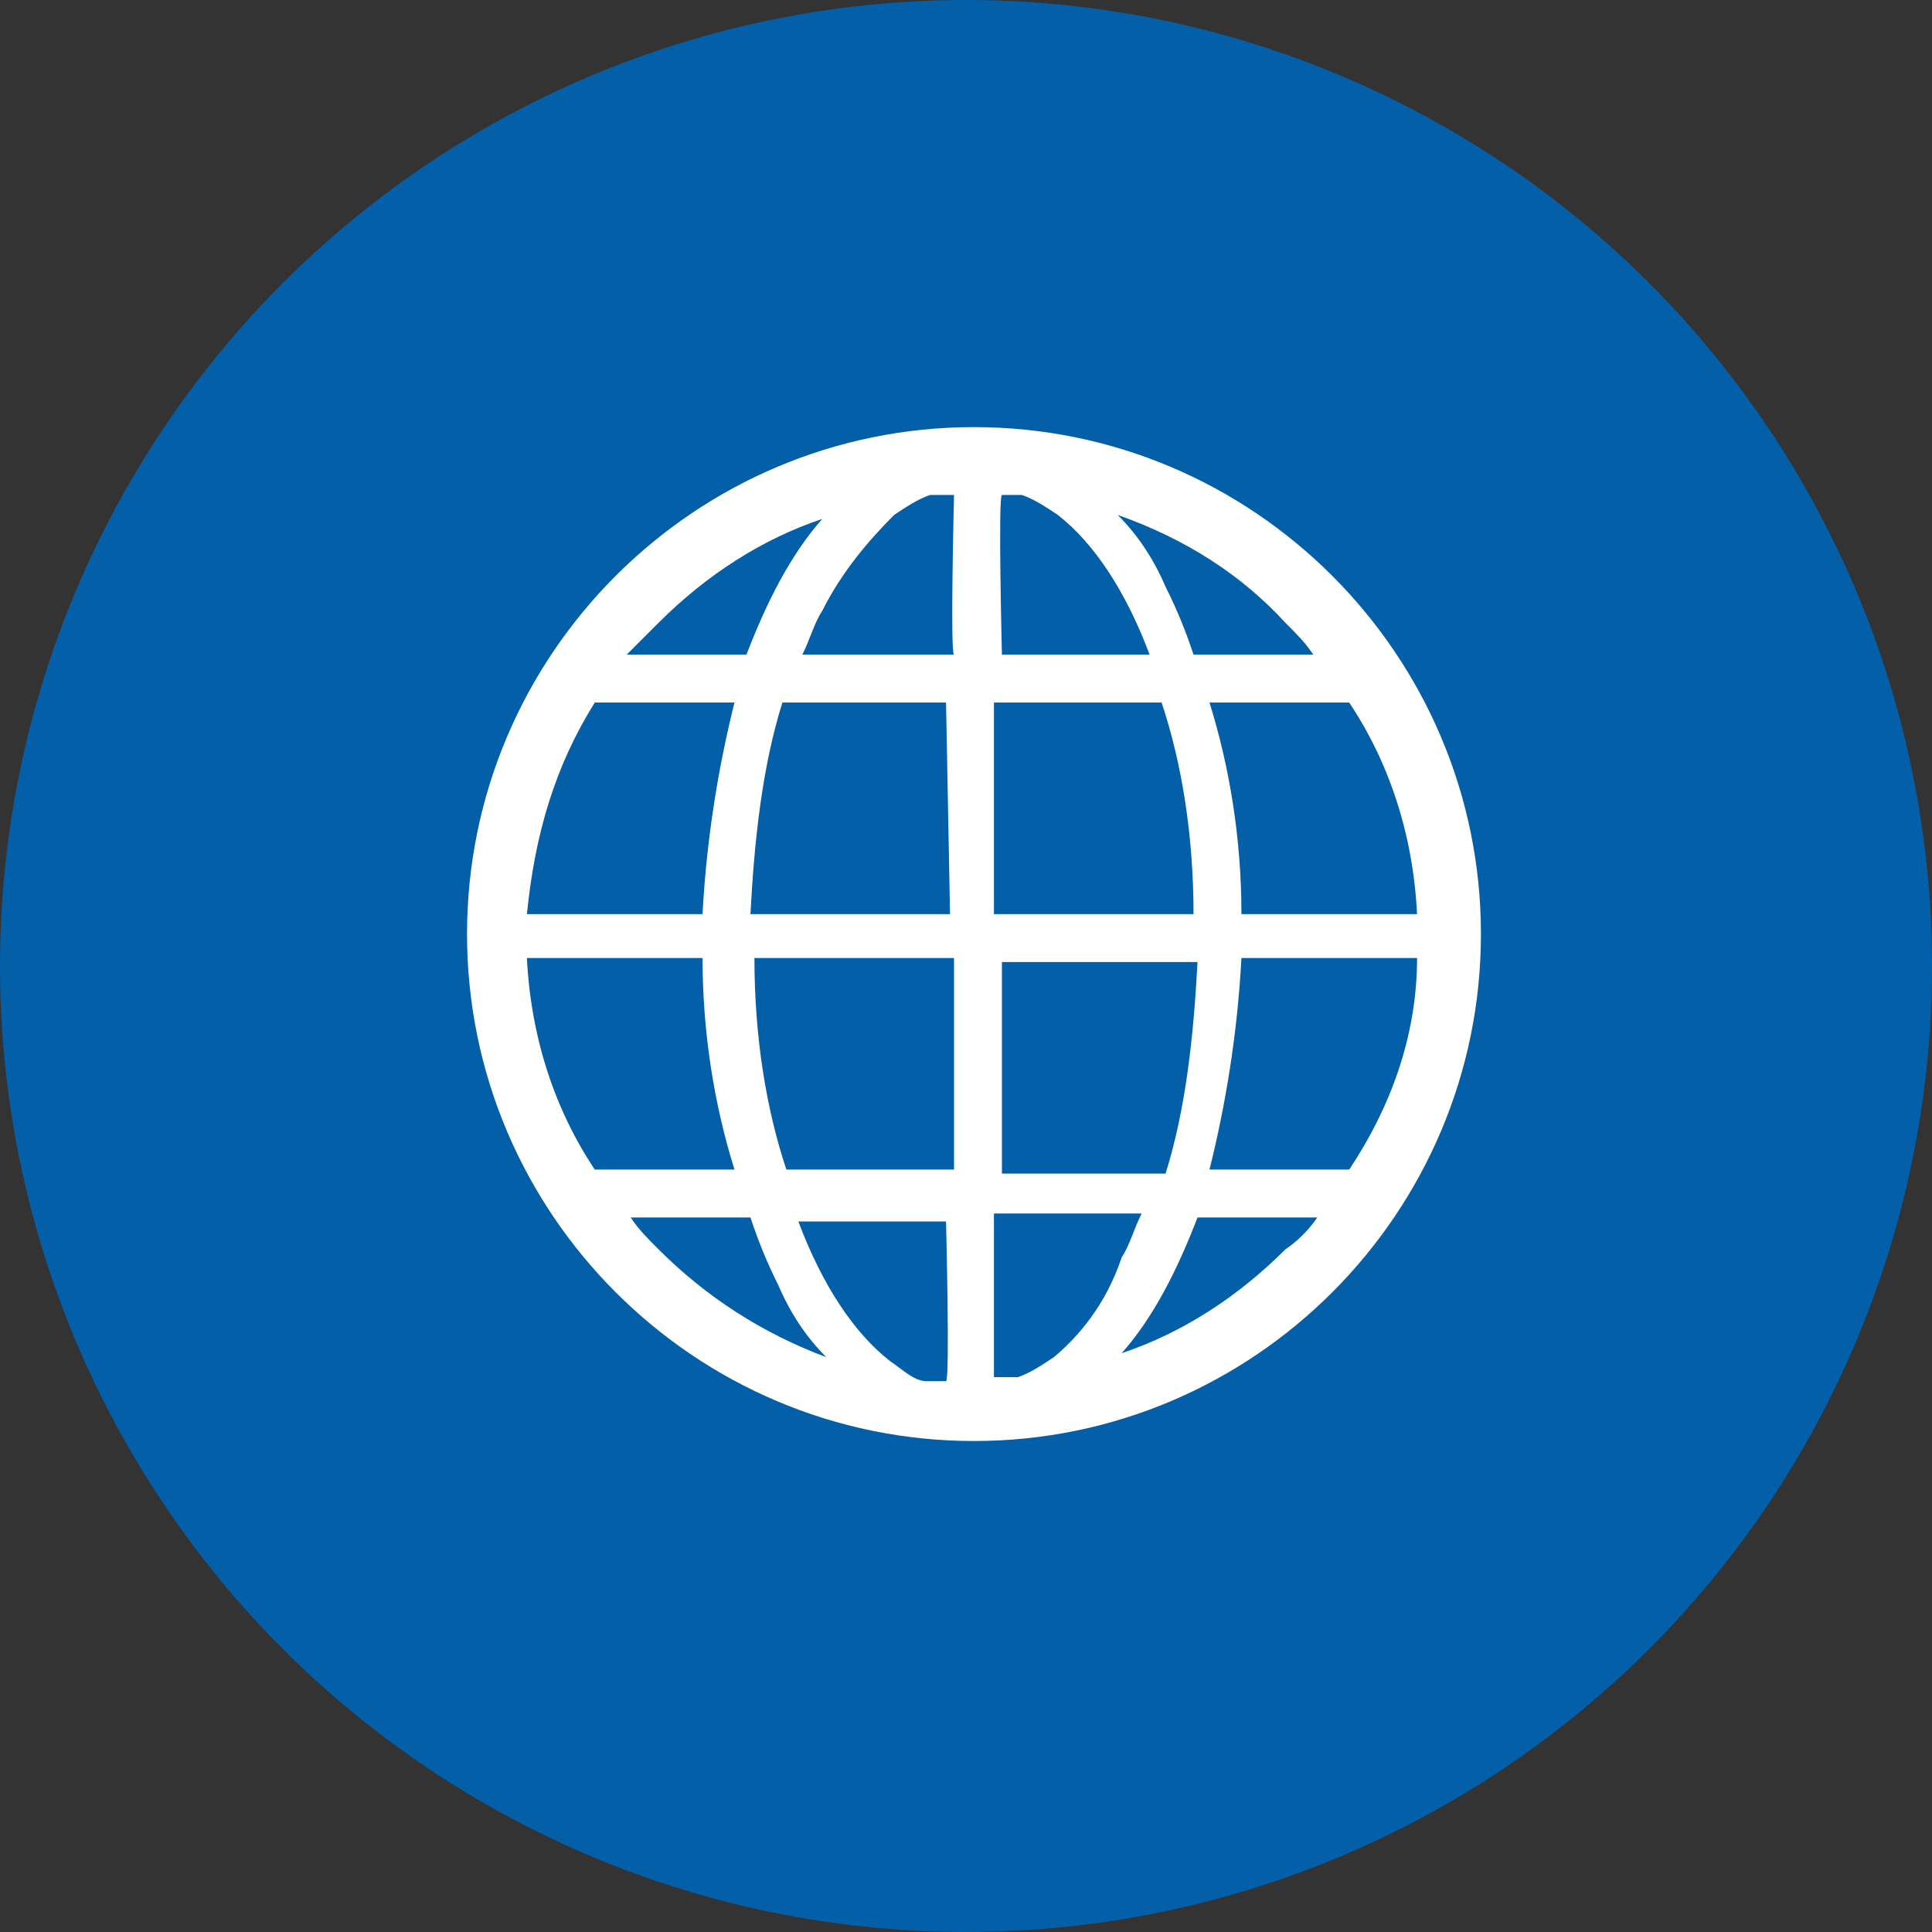 <?xml version="1.0" encoding="UTF-8"?>
<svg id="_レイヤー_2" xmlns="http://www.w3.org/2000/svg" version="1.1" viewBox="0 0 48.4 48.4">
  <rect x="0" y="0" width="48.4" height="48.4" fill="#333333" stroke="none"/>
  <!-- Generator: Adobe Illustrator 29.7.1, SVG Export Plug-In . SVG Version: 2.1.1 Build 8)  -->
  <defs>
    <style>
      .st0 {
        fill: #fff;
      }

      .st1 {
        fill: #035fa8;
      }
    </style>
  </defs>
  <g id="bg02">
    <g>
      <circle class="st1" cx="24.2" cy="24.2" r="24.2"/>
      <path class="st0" d="M24.4,10.7c-7,0-12.7,5.7-12.7,12.7s5.7,12.7,12.7,12.7,12.7-5.7,12.7-12.7-5.7-12.7-12.7-12.7ZM16.5,15.6c1.2-1.2,2.6-2.1,4.1-2.6-.8.9-1.4,2.1-1.9,3.4h-3s.8-.8.8-.8ZM14.9,17.6h3.5c-.4,1.6-.7,3.4-.8,5.3h-4.4c.2-2,.7-3.7,1.7-5.3ZM14.9,29.3c-1-1.5-1.6-3.3-1.7-5.3h4.4c0,1.9.3,3.7.8,5.3h-3.5ZM16.5,31.3c-.3-.3-.5-.5-.7-.8h3c.2.6.4,1.1.7,1.7.3.7.7,1.3,1.2,1.8-1.6-.6-3-1.5-4.2-2.7ZM23.8,34.6h-.6c-.3,0-.6-.3-.9-.5-.9-.7-1.7-1.9-2.3-3.5h3.7s.1,4,0,4ZM23.8,29.3h-4.1c-.5-1.5-.8-3.3-.8-5.3h5v5.3ZM23.8,22.9h-5c.1-1.9.3-3.7.8-5.3h4.1s.1,5.3.1,5.3ZM23.8,16.4h-3.7c.2-.4.3-.8.5-1.1.5-1,1.2-1.8,1.8-2.4.3-.2.6-.4.9-.5h.6s-.1,4,0,4ZM33.8,17.6c1,1.5,1.6,3.3,1.7,5.3h-4.4c0-1.9-.3-3.7-.8-5.3,0,0,3.5,0,3.5,0ZM32.2,15.6c.3.3.5.5.7.8h-3c-.2-.6-.4-1.1-.7-1.7-.3-.7-.7-1.3-1.2-1.8,1.7.6,3.1,1.5,4.2,2.7ZM25,12.4h.6c.3.1.6.3.9.5.9.7,1.7,1.9,2.3,3.5h-3.7s-.1-4,0-4ZM25,17.6h4.1c.5,1.5.8,3.3.8,5.3h-5v-5.3s.1,0,.1,0ZM25,24.1h5c-.1,1.9-.3,3.7-.8,5.3h-4.1v-5.3s-.1,0-.1,0ZM26.4,34c-.3.2-.6.4-.9.5h-.6v-4.1h3.7c-.2.4-.3.8-.5,1.1-.4,1.2-1.1,2-1.7,2.5ZM32.2,31.3c-1.2,1.2-2.6,2.1-4.1,2.6.8-.9,1.4-2.1,1.9-3.4h3c-.2.3-.5.6-.8.8ZM33.8,29.3h-3.5c.4-1.6.7-3.4.8-5.3h4.4c0,2-.7,3.8-1.7,5.3Z"/>
    </g>
  </g>
</svg>